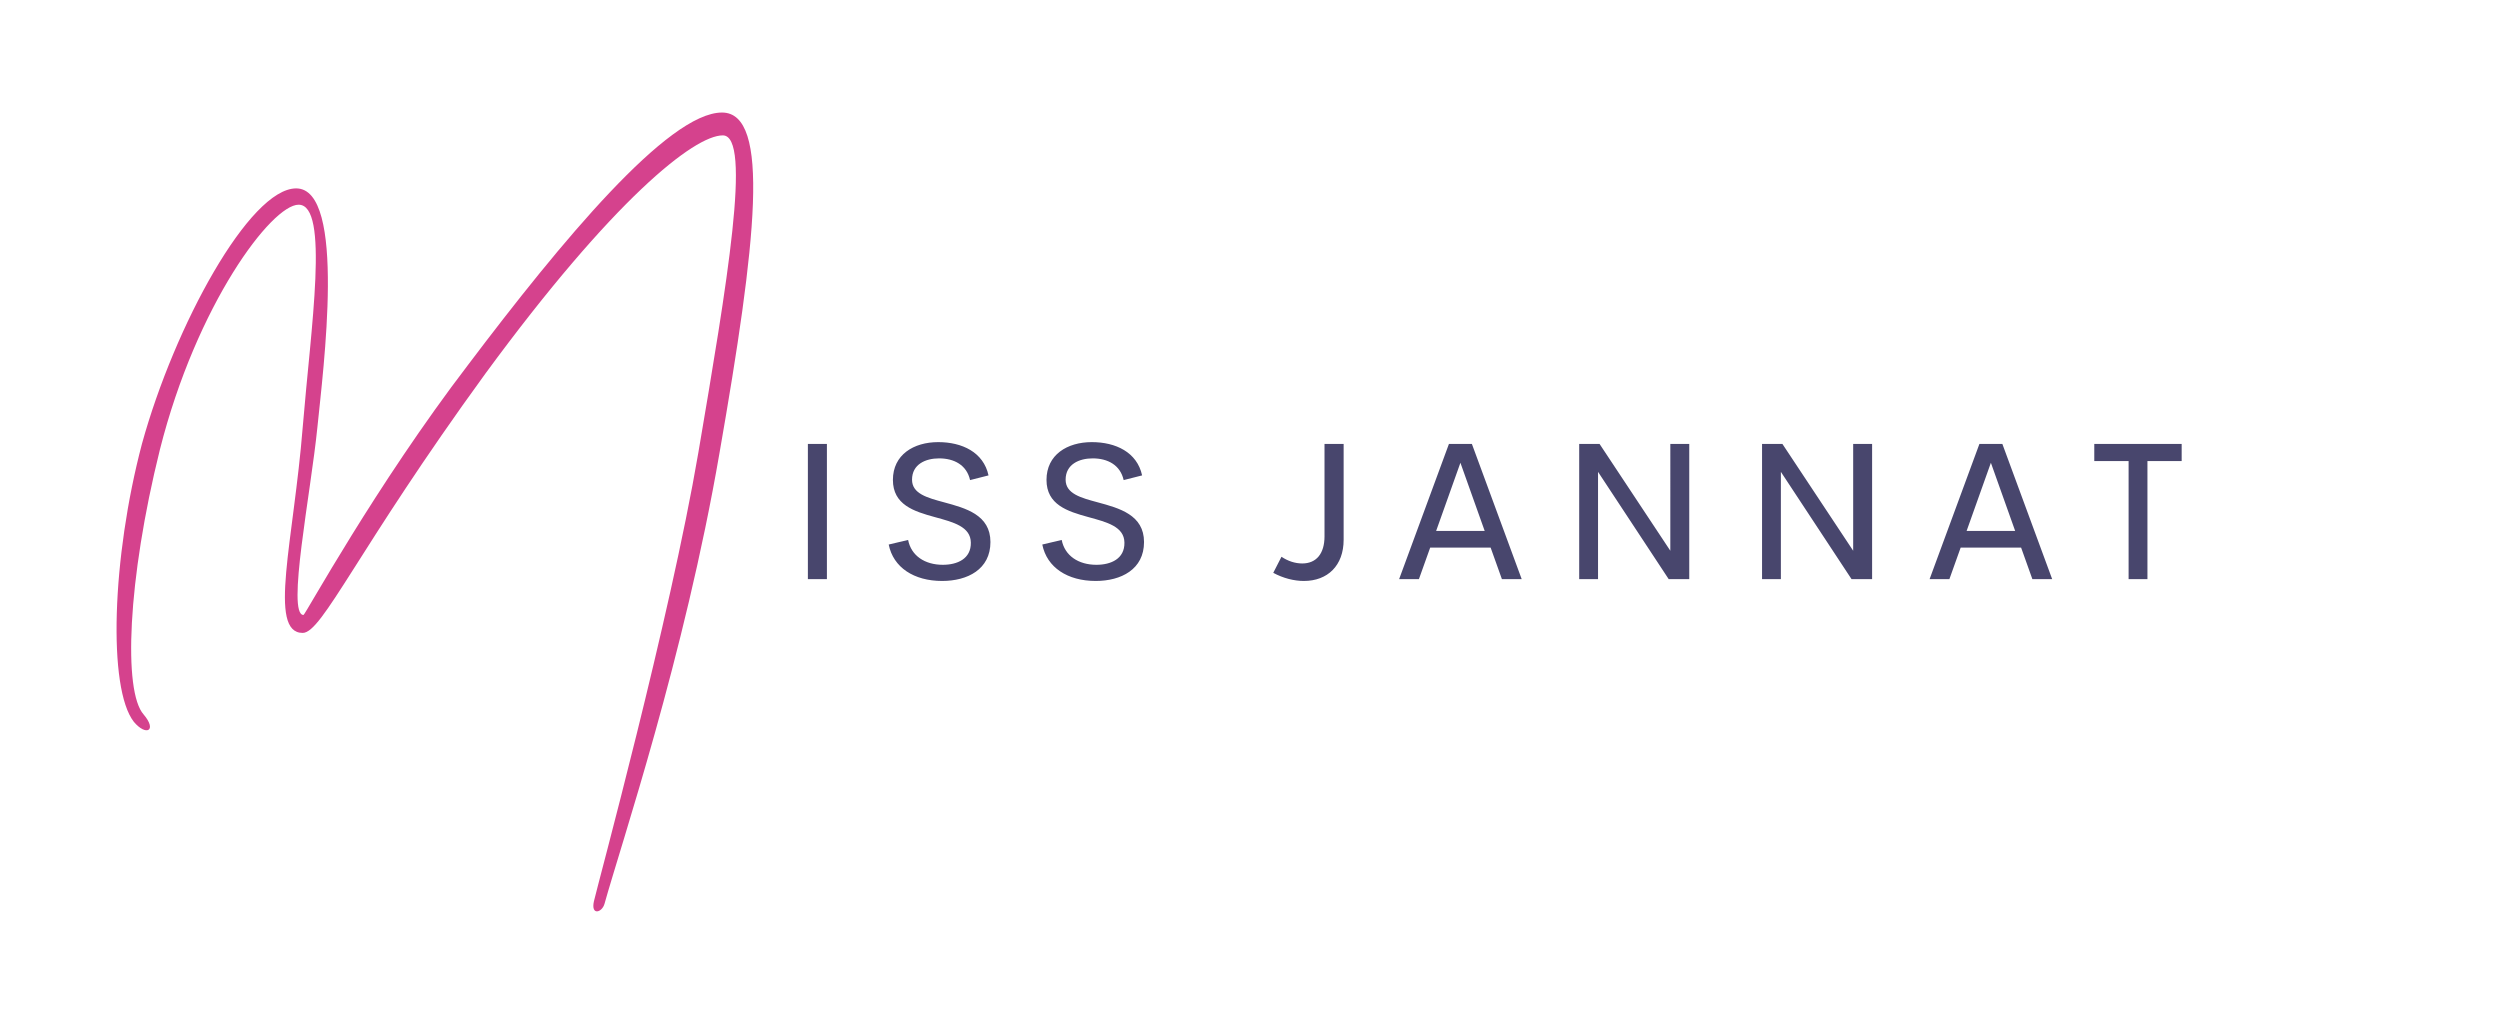 <svg width="622" height="254" viewBox="0 0 622 254" fill="none" xmlns="http://www.w3.org/2000/svg">
<path d="M150.408 224.842C149.799 227.074 146.957 227.886 147.769 224.233C148.581 220.58 166.645 154.222 173.748 112.622C180.852 70.818 187.144 33.682 179.837 33.682C172.733 33.682 152.64 49.511 120.775 92.938C88.91 136.77 80.183 157.469 75.312 157.469C66.584 157.469 73.079 134.335 75.312 106.331C77.341 81.573 82.01 50.931 74.297 50.931C67.599 50.931 48.927 75.689 39.794 111.81C31.675 144.482 30.66 172.08 35.734 177.762C39.185 181.821 36.343 183.241 33.299 179.589C26.804 171.268 27.819 138.8 35.328 110.39C43.447 80.965 62.119 46.873 73.688 46.873C86.272 46.873 80.386 92.126 78.965 106.331C77.341 122.565 71.253 153.005 75.515 153.005C75.921 153.005 93.375 120.942 116.513 90.705C139.651 60.063 166.239 28 179.634 28C191.812 28 188.159 60.266 179.025 112.622C170.298 163.354 154.467 210.231 150.408 224.842Z" fill="#D5428D"/>
<path d="M201 144.091V110.452H205.734V144.091H201ZM234.408 144.543C227.39 144.543 222.251 141.189 221.109 135.479L225.939 134.337C226.7 138.262 230.102 140.522 234.574 140.522C238.167 140.522 241.616 139.047 241.545 135.003C241.497 131.006 237.167 129.912 232.576 128.651C227.366 127.224 222.156 125.582 222.156 119.397C222.156 113.14 227.319 110 233.432 110C239.356 110 244.685 112.498 245.945 118.279L241.354 119.445C240.521 115.71 237.405 114.044 233.646 114.044C230.268 114.044 226.914 115.519 226.914 119.349C226.914 122.823 230.672 123.846 234.931 124.988C240.283 126.439 246.421 128.104 246.421 134.86C246.421 141.664 240.712 144.543 234.408 144.543ZM272.621 144.543C265.603 144.543 260.464 141.189 259.322 135.479L264.152 134.337C264.913 138.262 268.315 140.522 272.787 140.522C276.38 140.522 279.829 139.047 279.758 135.003C279.71 131.006 275.38 129.912 270.789 128.651C265.579 127.224 260.369 125.582 260.369 119.397C260.369 113.14 265.532 110 271.645 110C277.569 110 282.898 112.498 284.158 118.279L279.567 119.445C278.734 115.71 275.618 114.044 271.859 114.044C268.481 114.044 265.127 115.519 265.127 119.349C265.127 122.823 268.885 123.846 273.144 124.988C278.496 126.439 284.634 128.104 284.634 134.86C284.634 141.664 278.925 144.543 272.621 144.543ZM324.4 144.543C321.997 144.543 319.285 143.877 316.787 142.521L318.833 138.524C320.427 139.594 322.212 140.189 323.996 140.189C327.517 140.189 329.539 137.739 329.539 133.433V110.452H334.297V134.289C334.297 140.712 330.324 144.543 324.4 144.543ZM373.675 144.091L370.868 136.24H355.832L353.025 144.091H348.101L360.495 110.452H366.205L378.6 144.091H373.675ZM357.308 132.101H369.393L363.351 115.138L357.308 132.101ZM415.577 110.452H420.287V144.091H415.172L397.591 117.399V144.091H392.904V110.452H397.972L415.576 137.025L415.577 110.452ZM461.069 110.452H465.78V144.091H460.665L443.084 117.399V144.091H438.397V110.452H443.464L461.069 137.025L461.069 110.452ZM505.657 144.091L502.85 136.24H487.814L485.007 144.091H480.082L492.477 110.452H498.187L510.582 144.091H505.657ZM489.29 132.101H501.375L495.333 115.138L489.29 132.101ZM542.799 110.452V114.711H534.283V144.091H529.596V114.711H521.056V110.452H542.799Z" fill="#48466D"/>
</svg>
